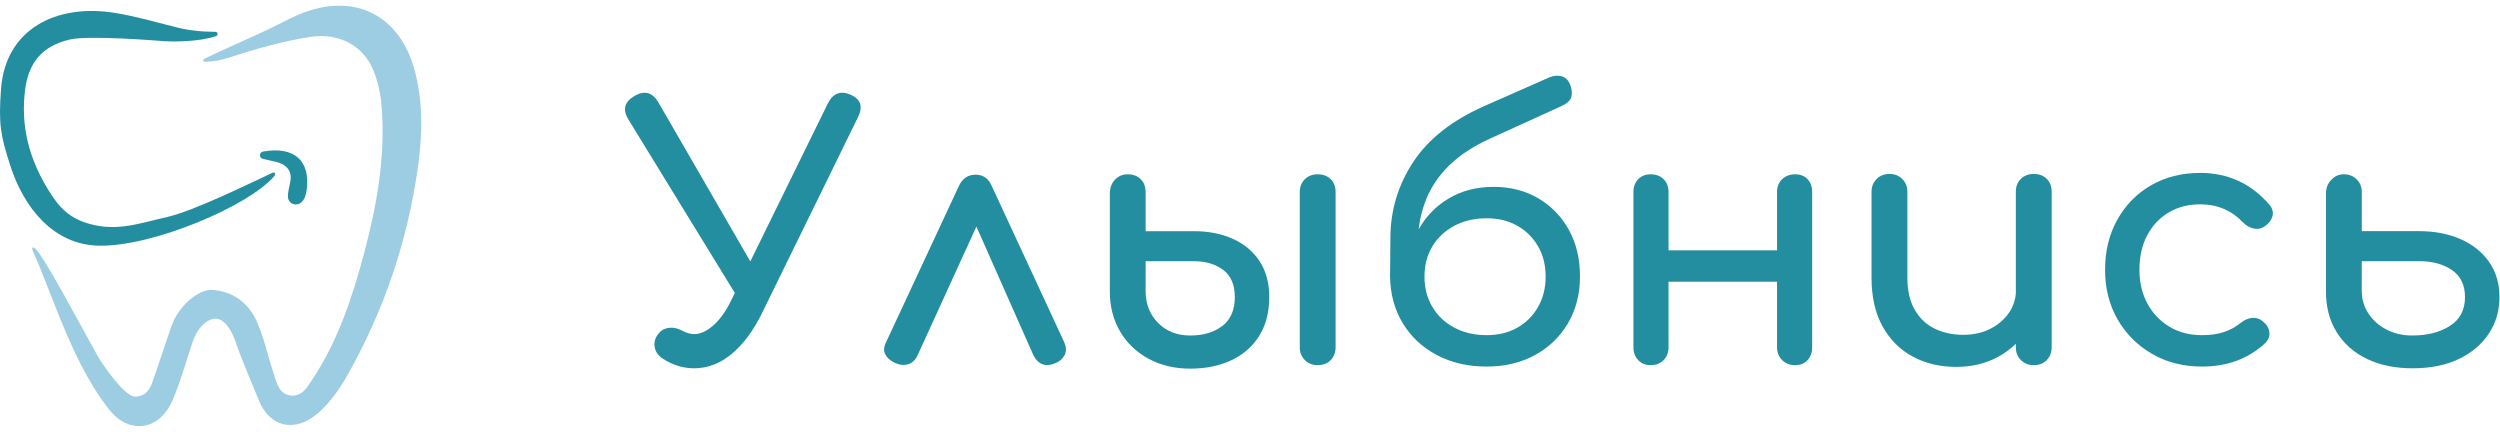 <?xml version="1.0" encoding="UTF-8"?> <svg xmlns="http://www.w3.org/2000/svg" width="220" height="38" viewBox="0 0 220 38" fill="none"> <g clip-path="url(#clip0_509_1648)"> <path d="M23.731 2.526C24.753 2.034 25.748 1.465 26.809 1.077C31.337 -0.576 35.13 1.399 36.444 6.034C37.267 8.934 37.179 11.869 36.763 14.803C35.85 21.242 33.792 27.305 30.597 32.983C29.893 34.233 29.071 35.402 27.985 36.355C26.001 38.096 23.731 37.634 22.766 35.201C22.097 33.518 21.312 31.788 20.727 30.069C20.374 29.033 19.705 27.972 18.887 28.043C18.138 28.107 17.348 28.926 16.981 30.002C16.394 31.722 15.899 33.579 15.168 35.259C14.02 37.897 11.34 38.287 9.568 35.997C7.624 33.483 6.327 30.61 5.154 27.684C4.566 26.217 3.986 24.747 3.336 23.104C3.136 22.596 2.532 21.566 3.02 21.815C3.682 22.153 7.061 28.605 8.614 31.361C8.972 31.996 10.949 34.901 11.88 34.901C13.068 34.901 13.331 33.859 13.558 33.21C14.095 31.681 14.579 30.133 15.125 28.607C15.724 26.936 17.458 25.447 18.662 25.512C20.385 25.604 21.847 26.586 22.605 28.304C23.264 29.796 23.584 31.392 24.1 32.927C24.355 33.686 24.534 34.66 25.548 34.8C26.551 34.938 27.023 34.093 27.474 33.413C29.736 30.005 31.003 26.178 32.043 22.278C33.161 18.089 33.917 13.843 33.592 9.473C33.507 8.337 33.286 7.23 32.856 6.18C31.938 3.941 29.736 2.882 27.322 3.247C24.871 3.617 22.523 4.308 20.179 5.06C19.501 5.277 18.803 5.43 18.09 5.433C17.758 5.434 17.818 5.256 18.114 5.109C19.303 4.517 22.357 3.187 23.731 2.526Z" fill="#9DCDE2"></path> <path d="M23.13 13.979C22.781 13.899 22.794 13.396 23.146 13.334C25.911 12.847 27.36 14.164 26.975 16.774C26.909 17.225 26.779 17.595 26.491 17.831C26.207 18.064 25.798 18.048 25.538 17.791C25.241 17.496 25.303 17.112 25.538 16.021C25.755 15.006 25.159 14.441 24.263 14.238L23.13 13.979Z" fill="#248EA1"></path> <path d="M14.707 19.096C12.116 19.683 10.084 20.481 7.427 19.561C6.393 19.202 5.496 18.59 4.648 17.329C2.38 13.956 1.847 10.861 2.203 7.942C2.496 5.536 3.699 4.042 6.153 3.476C7.839 3.088 13.95 3.584 14.552 3.631C15.052 3.67 17.484 3.706 19.018 3.177C19.223 3.107 19.171 2.803 18.954 2.802C17.654 2.796 16.567 2.669 15.494 2.396C13.723 1.945 11.958 1.438 10.159 1.143C4.926 0.282 0.485 2.581 0.092 7.808C-0.143 10.935 0.053 11.926 0.896 14.547C2.107 18.312 4.719 21.552 8.729 21.622C13.493 21.705 21.976 18.087 24.156 15.476C24.283 15.324 24.174 15.114 23.995 15.197C21.793 16.224 17.031 18.569 14.707 19.096Z" fill="#248EA1"></path> <path d="M65.586 27.283L55.265 10.458C54.772 9.618 54.967 8.944 55.853 8.431C56.719 7.94 57.408 8.124 57.924 8.984L67.597 25.718L65.586 27.283ZM61.075 32.41C60.127 32.41 59.22 32.134 58.356 31.58C57.965 31.335 57.722 31.018 57.63 30.628C57.537 30.24 57.603 29.87 57.831 29.523C58.058 29.155 58.377 28.934 58.79 28.863C59.201 28.791 59.635 28.879 60.087 29.124C60.231 29.206 60.396 29.273 60.581 29.325C60.766 29.376 60.931 29.402 61.075 29.402C61.632 29.402 62.203 29.141 62.789 28.62C63.376 28.099 63.896 27.365 64.35 26.423L72.85 9.105C73.302 8.204 73.972 7.948 74.859 8.337C75.745 8.725 75.961 9.381 75.508 10.302L67.009 27.651C66.267 29.145 65.391 30.311 64.383 31.151C63.371 31.991 62.269 32.41 61.075 32.41Z" fill="#248EA1"></path> <path d="M85.858 15.37C86.167 15.37 86.447 15.451 86.693 15.615C86.94 15.778 87.135 16.034 87.281 16.383L93.648 30.107C93.833 30.516 93.854 30.88 93.71 31.196C93.566 31.513 93.319 31.754 92.967 31.918C92.513 32.122 92.122 32.173 91.793 32.071C91.464 31.969 91.184 31.713 90.958 31.303L85.149 18.191H86.724L80.73 31.303C80.545 31.691 80.271 31.942 79.911 32.054C79.551 32.167 79.154 32.122 78.721 31.916C78.33 31.732 78.056 31.486 77.902 31.178C77.748 30.872 77.773 30.514 77.98 30.103L84.378 16.379C84.684 15.707 85.18 15.37 85.858 15.37Z" fill="#248EA1"></path> <path d="M104.74 32.441C103.361 32.441 102.133 32.148 101.064 31.566C99.992 30.982 99.157 30.179 98.561 29.155C97.963 28.131 97.664 26.965 97.664 25.655V16.873C97.705 16.424 97.87 16.054 98.158 15.768C98.446 15.482 98.808 15.339 99.24 15.339C99.713 15.339 100.095 15.482 100.383 15.768C100.671 16.054 100.815 16.434 100.815 16.904V20.343H105.049C106.347 20.343 107.496 20.567 108.495 21.019C109.495 21.471 110.276 22.124 110.844 22.985C111.409 23.845 111.693 24.899 111.693 26.148C111.693 27.478 111.399 28.614 110.813 29.556C110.225 30.497 109.406 31.213 108.356 31.705C107.307 32.195 106.1 32.441 104.74 32.441ZM104.74 29.525C105.894 29.525 106.836 29.243 107.568 28.681C108.3 28.119 108.664 27.273 108.664 26.148C108.664 25.062 108.325 24.264 107.644 23.753C106.963 23.242 106.1 22.985 105.049 22.985H100.815V25.594C100.815 26.74 101.181 27.682 101.911 28.419C102.645 29.155 103.587 29.525 104.74 29.525ZM115.958 32.134C115.504 32.134 115.129 31.985 114.829 31.689C114.531 31.392 114.381 31.018 114.381 30.567V16.904C114.381 16.434 114.531 16.054 114.829 15.768C115.127 15.482 115.504 15.339 115.958 15.339C116.431 15.339 116.814 15.482 117.102 15.768C117.389 16.054 117.533 16.434 117.533 16.904V30.567C117.533 31.018 117.389 31.39 117.102 31.689C116.814 31.985 116.433 32.134 115.958 32.134Z" fill="#248EA1"></path> <path d="M122.325 24.335L122.356 20.866C122.376 18.451 123.051 16.24 124.379 14.233C125.708 12.227 127.772 10.601 130.575 9.352L136.354 6.804C136.765 6.641 137.137 6.616 137.466 6.727C137.795 6.839 138.032 7.08 138.178 7.448C138.322 7.836 138.359 8.19 138.287 8.506C138.215 8.823 137.911 9.105 137.376 9.35L131.102 12.207C129.66 12.862 128.476 13.639 127.548 14.54C126.621 15.441 125.936 16.448 125.494 17.564C125.05 18.679 124.809 19.883 124.768 21.172L124.706 24.335H122.325ZM130.824 32.257C129.175 32.257 127.713 31.919 126.436 31.243C125.159 30.567 124.159 29.631 123.437 28.434C122.716 27.236 122.346 25.869 122.325 24.335H123.838C123.838 22.78 124.163 21.413 124.811 20.236C125.461 19.059 126.356 18.134 127.499 17.458C128.642 16.781 129.956 16.444 131.439 16.444C132.922 16.444 134.236 16.781 135.379 17.458C136.522 18.134 137.419 19.059 138.067 20.236C138.717 21.413 139.04 22.78 139.04 24.335C139.04 25.869 138.688 27.236 137.989 28.434C137.287 29.631 136.319 30.567 135.083 31.243C133.851 31.919 132.43 32.257 130.824 32.257ZM130.824 29.494C131.854 29.494 132.755 29.273 133.528 28.834C134.302 28.395 134.908 27.786 135.352 27.008C135.794 26.229 136.017 25.34 136.017 24.337C136.017 23.334 135.794 22.449 135.352 21.681C134.908 20.913 134.302 20.31 133.528 19.869C132.755 19.429 131.854 19.209 130.824 19.209C129.753 19.209 128.805 19.429 127.98 19.869C127.155 20.31 126.512 20.913 126.049 21.681C125.586 22.449 125.354 23.334 125.354 24.337C125.354 25.34 125.586 26.231 126.049 27.008C126.512 27.786 127.155 28.395 127.98 28.834C128.805 29.273 129.753 29.494 130.824 29.494Z" fill="#248EA1"></path> <path d="M145.256 32.134C144.801 32.134 144.438 31.985 144.16 31.689C143.882 31.392 143.742 31.018 143.742 30.567V16.904C143.742 16.434 143.882 16.054 144.16 15.768C144.438 15.482 144.804 15.339 145.256 15.339C145.729 15.339 146.111 15.482 146.399 15.768C146.687 16.054 146.831 16.434 146.831 16.904V30.567C146.831 31.018 146.687 31.39 146.399 31.689C146.109 31.985 145.729 32.134 145.256 32.134ZM146.43 24.795V22.032H157.278V24.795H146.43ZM157.956 32.134C157.502 32.134 157.128 31.985 156.827 31.689C156.529 31.392 156.379 31.018 156.379 30.567V16.904C156.379 16.434 156.529 16.054 156.827 15.768C157.126 15.482 157.502 15.339 157.956 15.339C158.429 15.339 158.802 15.482 159.069 15.768C159.336 16.054 159.47 16.434 159.47 16.904V30.567C159.47 31.018 159.336 31.39 159.069 31.689C158.802 31.985 158.431 32.134 157.956 32.134Z" fill="#248EA1"></path> <path d="M172.142 32.287C170.721 32.287 169.448 31.985 168.325 31.382C167.202 30.779 166.316 29.893 165.668 28.726C165.018 27.559 164.695 26.127 164.695 24.427V16.873C164.695 16.424 164.845 16.05 165.144 15.752C165.442 15.455 165.818 15.306 166.273 15.306C166.725 15.306 167.101 15.455 167.402 15.752C167.7 16.048 167.85 16.422 167.85 16.873V24.427C167.85 25.573 168.066 26.519 168.5 27.267C168.932 28.015 169.52 28.567 170.262 28.926C171.004 29.284 171.839 29.464 172.765 29.464C173.651 29.464 174.439 29.29 175.13 28.943C175.821 28.595 176.372 28.123 176.783 27.531C177.194 26.938 177.402 26.272 177.402 25.535H179.349C179.349 26.803 179.035 27.95 178.408 28.973C177.778 29.997 176.925 30.806 175.843 31.398C174.753 31.991 173.521 32.287 172.142 32.287ZM178.971 32.134C178.516 32.134 178.142 31.985 177.842 31.689C177.544 31.392 177.394 31.018 177.394 30.567V16.873C177.394 16.403 177.544 16.023 177.842 15.737C178.14 15.451 178.516 15.308 178.971 15.308C179.444 15.308 179.826 15.451 180.114 15.737C180.402 16.023 180.546 16.403 180.546 16.873V30.567C180.546 31.018 180.402 31.39 180.114 31.689C179.826 31.985 179.444 32.134 178.971 32.134Z" fill="#248EA1"></path> <path d="M193.773 32.257C192.124 32.257 190.658 31.883 189.37 31.135C188.083 30.387 187.073 29.374 186.341 28.095C185.609 26.816 185.245 25.367 185.245 23.751C185.245 22.092 185.605 20.619 186.327 19.329C187.049 18.04 188.036 17.031 189.294 16.305C190.551 15.58 191.992 15.216 193.621 15.216C194.836 15.216 195.949 15.447 196.958 15.907C197.968 16.367 198.875 17.059 199.677 17.979C199.965 18.306 200.068 18.645 199.986 18.992C199.903 19.342 199.677 19.648 199.305 19.914C199.017 20.118 198.696 20.185 198.347 20.114C197.997 20.042 197.676 19.863 197.388 19.576C196.379 18.512 195.122 17.981 193.619 17.981C192.568 17.981 191.641 18.222 190.837 18.702C190.032 19.184 189.405 19.854 188.951 20.713C188.496 21.573 188.27 22.586 188.27 23.753C188.27 24.858 188.502 25.841 188.965 26.701C189.428 27.561 190.072 28.242 190.896 28.742C191.721 29.245 192.677 29.494 193.771 29.494C194.493 29.494 195.126 29.409 195.671 29.233C196.216 29.059 196.716 28.787 197.17 28.42C197.499 28.154 197.839 28.005 198.19 27.974C198.54 27.944 198.85 28.042 199.118 28.266C199.467 28.552 199.663 28.875 199.704 29.233C199.745 29.59 199.622 29.913 199.334 30.199C197.853 31.572 195.998 32.257 193.773 32.257Z" fill="#248EA1"></path> <path d="M212.316 32.41C210.771 32.41 209.426 32.134 208.283 31.58C207.14 31.026 206.253 30.244 205.626 29.23C204.997 28.217 204.684 27.026 204.684 25.653V16.871C204.725 16.442 204.896 16.078 205.194 15.782C205.492 15.486 205.848 15.336 206.26 15.336C206.712 15.336 207.088 15.486 207.389 15.782C207.687 16.078 207.837 16.452 207.837 16.904V20.342H212.906C214.245 20.342 215.446 20.573 216.507 21.033C217.568 21.493 218.407 22.159 219.026 23.029C219.643 23.899 219.953 24.938 219.953 26.145C219.953 27.353 219.639 28.427 219.011 29.369C218.382 30.311 217.502 31.053 216.369 31.596C215.232 32.138 213.881 32.41 212.316 32.41ZM212.285 29.524C213.603 29.524 214.705 29.242 215.592 28.681C216.478 28.119 216.92 27.273 216.92 26.147C216.92 25.083 216.54 24.29 215.777 23.767C215.014 23.246 214.055 22.984 212.902 22.984H207.833V25.593C207.833 26.331 208.028 26.995 208.421 27.59C208.812 28.184 209.342 28.654 210.012 29.001C210.683 29.351 211.44 29.524 212.285 29.524Z" fill="#248EA1"></path> </g> <defs> <clipPath id="clip0_509_1648"> <rect width="220" height="37" fill="white" transform="translate(0 0.5)"></rect> </clipPath> </defs> </svg> 